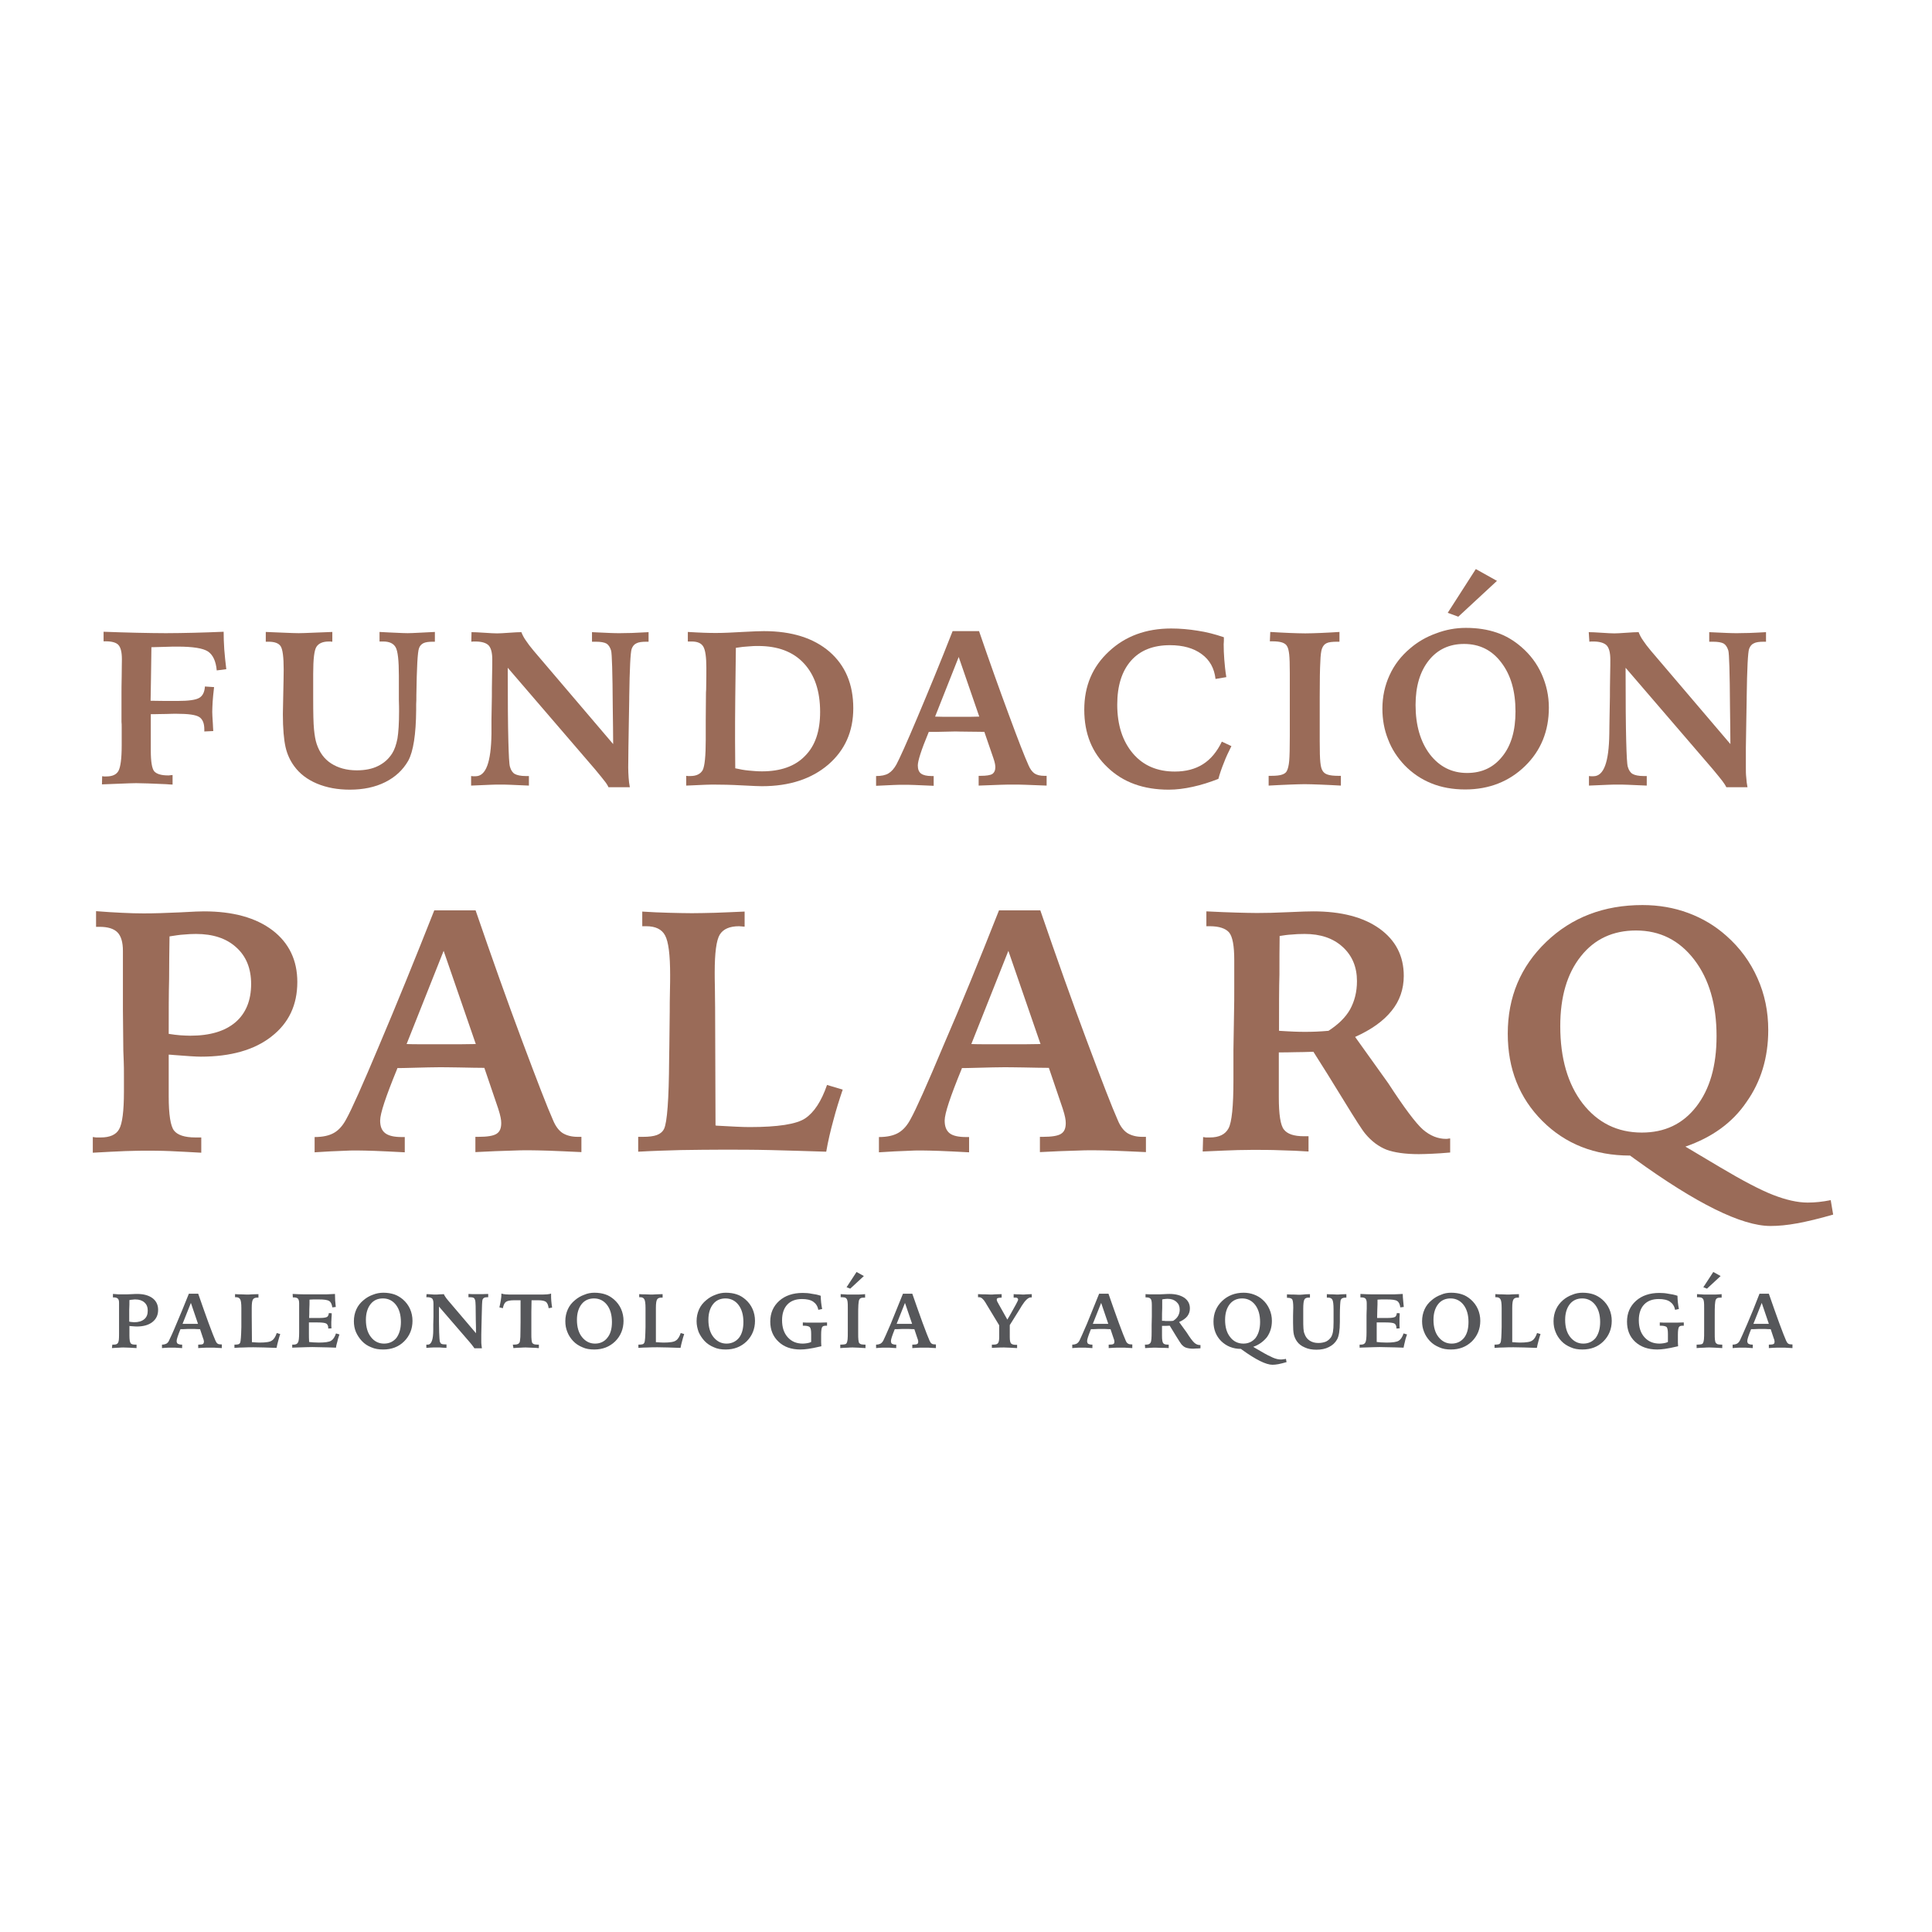 <svg enable-background="new 0 0 150 150" viewBox="0 0 150 150" xmlns="http://www.w3.org/2000/svg"><g transform="matrix(.158 0 0 -.158 -35.471 104.87)"><path d="m274.7 282.3c.2 0 .5 0 .8-.1h1.3c2.9 0 4.9.9 5.9 2.7s1.6 5.9 1.6 12.4v5.4 3.8c0 .9 0 1.7-.1 2.5v13.6c0 2 0 4.9.1 8.7 0 3.8.1 6.7.1 8.5 0 3.5-.6 5.8-1.7 7s-3.2 1.8-6.3 1.8h-1v4.7c5.8-.2 11.3-.4 16.4-.5s9.8-.2 14.2-.2 9 .1 13.7.2 9.6.3 14.7.5c0-2.8.1-5.6.3-8.6s.6-6.3 1-9.8l-4.7-.6c-.4 4.6-1.9 7.7-4.3 9.3s-7.4 2.4-15 2.4c-1.5 0-3.4 0-5.5-.1-2.2-.1-4.6-.1-7.3-.2-.1-5.4-.1-10.3-.2-14.7s-.1-8.3-.2-11.6c1.9 0 4.3-.1 7.3-.1h6c5.4 0 8.9.5 10.6 1.5s2.6 2.8 2.8 5.6l4.5-.3c-.3-2.8-.6-5.1-.7-7.1-.1-1.9-.2-3.7-.2-5.1 0-.9.1-2.8.3-5.8.1-1.5.1-2.7.2-3.6l-4.4-.2v1c0 3-.8 5-2.5 6.1s-5.4 1.6-11.2 1.6c-.9 0-2.5 0-4.9-.1-2.4 0-4.3-.1-5.8-.1h-1.9v-18c0-5.4.6-8.8 1.7-10.1 1.2-1.3 3.4-2 6.9-2 .2 0 .5 0 1 .1.4 0 .8.1 1.1.1v-4.7c-.8 0-1.8.1-3.2.2-7 .3-11.8.5-14.7.5-1.3 0-4.3-.1-9.1-.3-3.2-.1-5.8-.2-7.7-.3z" fill="#9a6b58"/><path d="m387.8 353.2v-4.8c-.2 0-.5 0-.9.1-.4 0-.7 0-.8 0-3 0-5-.9-6.1-2.6s-1.6-6.1-1.6-13.3v-12.1c0-7.1.1-12.2.4-15.2s.7-5.3 1.3-7.1c1.4-4.2 3.7-7.4 7.1-9.6s7.6-3.4 12.6-3.4c4.1 0 7.6.7 10.4 2.1 2.9 1.4 5.2 3.4 7 6.2 1.2 1.9 2 4.3 2.6 7.3.5 3 .8 7.5.8 13.5 0 1.1 0 3-.1 5.6v6.2 5.6c0 7.4-.5 12.1-1.6 14s-3.1 2.8-6.1 2.8c-.4 0-.8 0-1.1 0-.2 0-.5 0-.7 0v4.7c3.3-.2 6-.3 8.2-.4s4-.2 5.6-.2c1.5 0 3.2.1 5.3.2s4.8.2 8.1.4v-4.8h-.9c-2.1 0-3.7-.2-4.7-.7s-1.8-1.3-2.2-2.5c-.7-1.8-1.1-9.4-1.3-23 0-1.9 0-3.4-.1-4.5v-2.9c-.1-12-1.4-20.3-3.9-24.9-2.6-4.5-6.3-8-11.3-10.5s-10.8-3.7-17.4-3.7c-6.1 0-11.4 1-16.2 3-4.7 2-8.4 4.8-11.1 8.5-2 2.7-3.5 5.9-4.3 9.5s-1.3 9-1.3 16.1c0 1.9.1 5.3.2 10.2s.2 8.8.2 11.7c0 6.2-.5 10-1.5 11.5s-3 2.2-6 2.2h-1.3v4.8c4-.2 7.3-.3 9.7-.4 2.5-.1 4.7-.2 6.5-.2 1.7 0 3.7.1 6.3.2 2.5.1 5.9.2 10.2.4" fill="#9a6b58"/><path d="m456.2 353.1c1.3 0 3.5-.1 6.4-.3s4.9-.3 6.2-.3c1.1 0 3 .1 5.8.3s4.8.3 6.1.3c.5-1.3 1.2-2.7 2.2-4.1 1-1.5 2.2-3.1 3.8-5l39.1-45.9c0 4.6-.1 10.7-.2 18.4-.1 16.8-.4 26-.8 27.5-.5 1.7-1.3 2.9-2.3 3.5-1.1.6-2.8.9-5.3.9h-1.8v4.7c3.9-.2 6.8-.3 8.8-.4s3.7-.1 5-.1c1.6 0 3.5.1 5.7.1 2.2.1 4.9.2 8.3.4v-4.7h-1c-2.3 0-3.9-.2-5-.8-1.1-.5-1.8-1.4-2.3-2.7-.6-1.7-1-9.6-1.2-23.8v-.9l-.2-11.5c-.1-4.4-.1-8.5-.2-12.4 0-3.9-.1-7.1-.1-9.7 0-1.7.1-3.4.2-5s.3-3.2.6-4.7h-10.5c-.4.9-1 1.9-1.9 3-.8 1.1-2.4 3-4.7 5.8l-42.9 49.9c0-16.7.1-28.6.3-35.9s.4-11.5.8-12.8c.5-1.7 1.3-2.9 2.4-3.5s2.9-1 5.3-1h1.6v-4.7c-4.1.2-7.1.3-9.2.4s-3.8.1-5.1.1c-1.1 0-2.7 0-4.7-.1s-5.1-.2-9.4-.4v4.7c.3 0 .6-.1.9-.1h1.3c5.1 0 7.6 6.9 7.8 20.8v7.1l.2 11.3c0 2.3 0 5.6.1 9.9s.1 7 .1 8.2c0 3.4-.6 5.7-1.8 7-1.2 1.2-3.3 1.9-6.5 1.9-.2 0-.6 0-1 0s-.8-.1-1-.1z" fill="#9a6b58"/><path d="m585.8 286.2c2.2-.5 4.4-.9 6.5-1.1 2.2-.2 4.3-.4 6.6-.4 9.2 0 16.3 2.5 21.2 7.6 5 5 7.4 12.2 7.4 21.6 0 10.3-2.7 18.2-8 23.9s-12.8 8.5-22.4 8.5c-1.4 0-2.9 0-4.7-.2-1.8-.1-3.9-.3-6.3-.7-.1-8.6-.2-16.8-.3-24.5s-.1-14.7-.1-21zm-24.1-8.5v4.8c.3 0 .5-.1.8-.1h1.3c2.9 0 4.9 1 6 2.9 1 2 1.5 7 1.5 15v9.4l.1 12.6c0 .6 0 1.5.1 2.6.1 5.2.1 8.8.1 10.7 0 5.3-.5 8.7-1.5 10.4s-2.9 2.5-5.7 2.5c-.5 0-.9 0-1.2 0s-.5 0-.7 0v4.7c3.1-.2 5.7-.3 8-.4s4.3-.1 6.2-.1c3.3 0 7.5.2 12.7.5s8.7.4 10.5.4c13.7 0 24.4-3.4 32.2-10.1 7.8-6.8 11.7-16 11.7-27.8 0-11.4-4.1-20.6-12.3-27.7-8.2-7-19-10.6-32.6-10.6-1.1 0-4.3.1-9.7.4s-10.2.4-14.6.4c-1 0-4.5-.1-10.4-.4z" fill="#9a6b58"/><path d="m695.6 340.9-11.6-29.3c1.3 0 2.8-.1 4.3-.1h6 6.8c1.6 0 3.2.1 4.6.1zm-3 12.7h13c5.1-14.9 10-28.6 14.6-41 4.6-12.5 7.8-20.7 9.7-24.9.8-1.9 1.8-3.2 2.9-4 1.2-.8 2.8-1.2 4.8-1.2h1.2v-4.8c-4.5.2-8 .3-10.4.4s-4.4.1-6.1.1c-1.6 0-3.6 0-6.1-.1s-6.1-.2-10.8-.4v4.8h1c2.8 0 4.7.3 5.7.9 1 .7 1.5 1.8 1.5 3.4 0 .5-.1 1.1-.2 1.7-.1.7-.4 1.6-.8 2.8l-4.4 12.8c-2 0-4.7.1-8 .1s-5.4.1-6.2.1c-1.5 0-4.6-.1-9.2-.2-1.7 0-3 0-3.9 0l-.2-.5c-3.5-8.4-5.2-13.8-5.2-16 0-1.8.5-3.2 1.6-4s2.8-1.2 5.2-1.2h1v-4.8c-4 .2-7.2.3-9.4.4s-4.1.1-5.5.1c-1.2 0-2.8 0-4.8-.1s-4.8-.2-8.6-.4v4.8c2.6 0 4.6.4 6.1 1.3s2.8 2.4 3.9 4.4c1.5 2.8 5 10.5 10.3 23.1 5.4 12.8 11.2 26.8 17.3 42.4" fill="#9a6b58"/><path d="m825.9 350.6c0-.4 0-.9 0-1.7s-.1-1.3-.1-1.7c0-2.4.1-4.9.3-7.5s.5-5.6 1-8.7l-5.3-.9c-.6 5.2-2.8 9.3-6.8 12.2-3.9 2.9-9.1 4.4-15.6 4.4-8.2 0-14.6-2.5-19.1-7.6s-6.8-12.3-6.8-21.6c0-10 2.6-18 7.7-24s12-8.9 20.6-8.9c5.4 0 10 1.2 13.8 3.6s6.9 6.1 9.3 11.1l4.7-2.2c-1.4-2.8-2.7-5.5-3.7-8.2-1.1-2.7-2-5.3-2.7-7.9-4.3-1.7-8.5-3-12.6-3.9s-8-1.4-11.8-1.4c-12.4 0-22.4 3.6-30 10.9-7.7 7.2-11.5 16.7-11.5 28.4 0 11.6 4 21.1 12.1 28.6 8 7.5 18.2 11.3 30.6 11.3 4.4 0 8.8-.4 13.1-1.1 4.1-.6 8.4-1.7 12.8-3.2" fill="#9a6b58"/><path d="m848.7 353.2c3.5-.2 6.7-.4 9.5-.5 2.9-.1 5.5-.2 7.7-.2s4.8.1 7.5.2c2.8.1 5.9.3 9.3.5v-4.8h-1.1c-2.4 0-4.2-.2-5.2-.7-1.1-.5-1.8-1.4-2.3-2.7-.4-1.1-.7-3.2-.8-6.5-.2-3.2-.3-9-.3-17.3v-21.7c0-5 .1-8.4.3-10.3s.5-3.3 1.1-4.2c.5-.9 1.3-1.5 2.5-1.9s2.9-.6 5.2-.6h1.3v-4.8c-3.9.2-7.3.4-10.3.5-2.9.1-5.5.2-7.5.2-1.9 0-4.3-.1-7.3-.2s-6.4-.3-10.4-.5v4.8h1.3c2.4 0 4.2.2 5.3.6 1.2.4 2 1 2.4 1.9.5 1 .9 2.6 1.1 4.8s.3 6.3.3 12.2v31c0 4.4-.1 7.4-.3 9.2-.2 1.7-.5 3.1-1 3.9-.4.9-1.3 1.5-2.4 1.9-1.2.4-2.8.6-5 .6h-1.1z" fill="#9a6b58"/><path d="m949.7 384.1 10.4-5.8-19-17.6-5.2 1.9zm19.5-70c0 10-2.3 18-7 24.1-4.6 6.1-10.7 9.1-18.3 9.1-7.2 0-13-2.7-17.3-8.1s-6.5-12.7-6.5-21.9c0-10 2.4-18.1 7-24.2 4.7-6.1 10.8-9.2 18.3-9.2 7.3 0 13 2.7 17.3 8.1 4.4 5.4 6.5 12.8 6.5 22.1m-24.4 41.1c5.7 0 10.7-.8 15.1-2.3 4.5-1.5 8.5-3.9 12.2-7.1 4.3-3.7 7.7-8.2 10-13.4s3.5-10.6 3.5-16.4c0-11.5-3.9-21.1-11.7-28.7s-17.7-11.5-29.4-11.5c-6.1 0-11.7 1-16.6 3-5 2-9.4 5-13.2 8.9-3.5 3.7-6.3 7.9-8.1 12.7-1.9 4.7-2.8 9.8-2.8 15.1 0 5.9 1.2 11.4 3.5 16.4 2.3 5.1 5.7 9.5 10.1 13.2 3.7 3.2 8 5.7 12.8 7.4 4.7 1.8 9.6 2.7 14.6 2.7" fill="#9a6b58"/><path d="m1005.2 353.1c1.3 0 3.5-.1 6.4-.3s4.9-.3 6.2-.3c1.1 0 3 .1 5.8.3 2.7.2 4.8.3 6.1.3.5-1.3 1.2-2.7 2.2-4.1 1-1.5 2.2-3.1 3.8-5l39.1-45.9c0 4.6-.1 10.7-.2 18.4-.1 16.8-.4 26-.8 27.5-.5 1.7-1.3 2.9-2.3 3.5-1.1.6-2.8.9-5.3.9h-1.8v4.7c3.9-.2 6.8-.3 8.9-.4 2-.1 3.7-.1 5-.1 1.6 0 3.4.1 5.7.1 2.2.1 5 .2 8.3.4v-4.7h-1c-2.3 0-3.9-.2-5-.8-1.1-.5-1.8-1.4-2.3-2.7-.6-1.7-1-9.6-1.2-23.8v-.9l-.2-11.5c-.1-4.4-.1-8.5-.2-12.4 0-3.9 0-7.1 0-9.7 0-1.7 0-3.4.2-5 .1-1.6.3-3.2.6-4.7h-10.4c-.4.9-1.1 1.9-1.9 3s-2.4 3-4.7 5.8l-42.9 49.9c0-16.7.1-28.6.3-35.9s.4-11.5.8-12.8c.5-1.7 1.3-2.9 2.4-3.5s2.9-1 5.3-1h1.6v-4.7c-4.1.2-7.1.3-9.2.4s-3.8.1-5.1.1c-1.1 0-2.7 0-4.7-.1s-5.1-.2-9.4-.4v4.7c.3 0 .6-.1.9-.1h1.3c5.1 0 7.6 6.9 7.8 20.8 0 3.1.1 5.4.1 7.1l.2 11.3c0 2.3 0 5.6.1 9.9s.1 7 .1 8.2c0 3.4-.6 5.7-1.8 7-1.2 1.2-3.4 1.9-6.5 1.9-.2 0-.5 0-1 0s-.8-.1-1-.1z" fill="#9a6b58"/><g fill="#56575a"><path d="m288 14.3c.5-.1.9-.2 1.3-.2s.7-.1 1.1-.1c2.2 0 3.8.5 5 1.5s1.7 2.4 1.7 4.2c0 1.7-.5 3-1.6 4s-2.6 1.5-4.4 1.5c-.4 0-.9 0-1.4-.1-.4 0-1-.1-1.6-.2 0-1.5 0-3.1-.1-4.7 0-1.4 0-3.4 0-5.9m-8.3-11.3h.3.5c1 0 1.7.3 2 .9.4.6.5 2 .5 4.2v1.6 1.7 1.2 4.5 6.5c0 1-.2 1.6-.6 2s-1.1.6-2 .6h-.4v1.7c1-.1 2-.1 2.8-.2h2.4c1.2 0 2.5 0 4 .1s2.4.1 2.7.1c3.2 0 5.7-.7 7.6-2.1 1.8-1.4 2.7-3.3 2.7-5.7 0-2.5-.9-4.5-2.8-6s-4.5-2.2-7.8-2.2c-.6 0-1.5.1-2.9.2-.3 0-.5 0-.6.1v-4.7c0-2 .2-3.3.6-3.8.3-.5 1.1-.7 2.3-.7h.6v-1.7c-1.2.1-2.4.1-3.5.2-1.1 0-2.1.1-3 .1-.4 0-1.1 0-2-.1-.9 0-2.1-.1-3.6-.2z"/><path d="m318.3 23.5-4.1-10.3h1.5 4.5 1.6zm-1 4.5h4.6c1.8-5.2 3.5-10 5.1-14.4s2.8-7.3 3.4-8.7c.3-.7.6-1.1 1-1.4s1-.4 1.7-.4h.4v-1.8c-1.6.1-2.8.1-3.6.2-.8 0-1.6 0-2.1 0s-1.2 0-2.1 0-2.1-.1-3.8-.2v1.7h.3c1 0 1.7.1 2 .3s.5.6.5 1.2c0 .2 0 .4-.1.6 0 .2-.1.6-.3 1l-1.5 4.5c-.7 0-1.6 0-2.8.1h-2.2c-.5 0-1.6 0-3.2-.1-.6 0-1 0-1.4 0l-.1-.2c-1.2-3-1.8-4.8-1.8-5.6 0-.7.2-1.1.6-1.4.4-.2 1-.4 1.8-.4h.3v-1.7c-1.4.1-2.5.1-3.3.2-.8 0-1.4 0-1.9 0-.4 0-1 0-1.7 0s-1.7-.1-3-.2v1.7c.9 0 1.6.2 2.2.5.5.3 1 .8 1.3 1.6.5 1 1.8 3.7 3.6 8.1 1.9 4.4 3.9 9.3 6.1 14.8"/><path d="m340.2 27.8c1.1-.1 2.1-.1 3-.1s1.8-.1 2.5-.1c.8 0 1.6 0 2.5.1.9 0 2 .1 3.3.1v-1.7c-.1 0-.2 0-.3 0s-.2 0-.3 0c-1 0-1.7-.3-2.1-.9s-.6-2-.6-4.2c0-.3 0-.9 0-1.7v-2.1l.1-13h.1c1.6-.1 2.8-.2 3.6-.2 3.1 0 5.2.3 6.1 1 1 .6 1.8 1.9 2.4 3.7l1.7-.5c-.4-1.1-.7-2.3-1-3.4s-.6-2.3-.8-3.4c-2.2.1-4.3.1-6.1.2-1.9 0-3.6.1-5.2.1-1.5 0-3.1 0-4.7-.1-1.6 0-3.2-.1-4.7-.2v1.6h.5c.7 0 1.2.1 1.5.2.4.1.6.4.8.7.3.7.5 3.3.6 7.7v1.3 4 2.2 1.9c0 2.2-.2 3.7-.6 4.3-.4.7-1.1 1-2.1 1h-.4v1.5z"/><path d="m368.3 27.9c2.1-.1 4.1-.2 5.9-.2h4.7 5.8c1.6.1 3.1.1 4.4.2 0-1.1.1-2.1.1-3.2.1-1.1.2-2.1.3-3.2l-1.7-.2c-.2 1.5-.7 2.6-1.5 3.1-.9.6-2.6.8-5.1.8-.5 0-1.1 0-1.8 0-.8 0-1.7 0-2.8-.1 0-1.6 0-3.2-.1-4.7 0-1.5 0-2.9-.1-4.3h.5 2.7 2.2c1.7 0 2.8.2 3.4.5.5.3.8 1 .9 1.9l1.4-.1c0-.6 0-1.4-.1-2.3 0-.9-.1-1.6-.1-1.9s0-.8 0-1.3 0-1.1.1-1.9l-1.6-.1v.2c0 1-.3 1.8-.9 2.2s-2.1.6-4.4.6h-4.2v-2.1c0-1.1 0-2.2 0-3.4s0-2.5.1-4.1c.6-.1 1.3-.1 2.1-.2.8 0 1.7-.1 2.7-.1 3 0 5 .3 6 .9s1.8 1.8 2.4 3.6l1.7-.5c-.4-1.2-.8-2.3-1-3.4-.3-1.1-.6-2.1-.7-3.1-2.9.1-5.3.2-7 .2s-3.3.1-4.6.1c-1.5 0-4-.1-7.3-.2-1.1 0-2-.1-2.6-.1v1.5h.3.4c1 0 1.7.3 2.1 1 .4.6.6 2.3.6 5v3.6 4.1.8 3.1 1.7 1c0 1.1-.2 1.8-.6 2.3-.4.4-1.1.6-2.1.6h-.4z"/><path d="m421.5 14.1c0 3.5-.8 6.3-2.4 8.4s-3.8 3.2-6.4 3.2-4.6-.9-6.1-2.8-2.3-4.5-2.3-7.7c0-3.5.8-6.4 2.5-8.5 1.6-2.1 3.8-3.2 6.4-3.2s4.6 1 6.1 2.8c1.4 1.9 2.2 4.5 2.2 7.8m-8.6 14.4c2 0 3.7-.3 5.3-.8 1.5-.5 3-1.4 4.3-2.5 1.5-1.3 2.7-2.9 3.5-4.7s1.2-3.8 1.2-5.8c0-4-1.4-7.4-4.1-10.1s-6.2-4-10.3-4c-2.2 0-4.1.3-5.9 1.1-1.8.7-3.3 1.7-4.6 3.1-1.2 1.3-2.2 2.8-2.9 4.4-.7 1.7-1 3.4-1 5.3 0 2.1.4 4 1.2 5.8s2 3.3 3.6 4.6c1.3 1.1 2.8 2 4.5 2.6 1.7.7 3.5 1 5.2 1"/><path d="m434.1 27.8c.5 0 1.2 0 2.2-.1s1.7-.1 2.2-.1c.4 0 1.1 0 2 .1 1 0 1.7.1 2.1.1.2-.4.4-.9.8-1.4.3-.5.8-1.1 1.3-1.7l13.7-16.1c0 1.6 0 3.8-.1 6.5 0 5.9-.1 9.1-.3 9.7s-.4 1-.8 1.2-1 .3-1.9.3h-.6v1.6c1.4-.1 2.4-.1 3.1-.1h1.7 2c.8 0 1.7.1 2.9.1v-1.6h-.3c-.8 0-1.4-.1-1.7-.3-.4-.2-.6-.5-.8-.9-.2-.6-.3-3.4-.4-8.4v-.3l-.1-4c0-1.6-.1-3-.1-4.4 0-1.3 0-2.5 0-3.4 0-.6 0-1.2.1-1.8s.1-1.1.2-1.6h-3.7c-.2.3-.4.7-.7 1-.3.4-.8 1.1-1.6 2l-15.1 17.5c0-5.9 0-10 .1-12.6.1-2.5.2-4.1.3-4.5.2-.6.4-1 .8-1.2s1-.3 1.9-.3h.6v-1.7c-1.4.1-2.5.1-3.2.2-.7 0-1.3 0-1.8 0-.4 0-.9 0-1.6 0s-1.8-.1-3.3-.2v1.6h.3.4c1.8 0 2.7 2.4 2.7 7.3v2.5l.1 3.9v3.5 2.9c0 1.2-.2 2-.6 2.5-.4.4-1.2.7-2.3.7-.1 0-.2 0-.3 0-.2 0-.3 0-.3 0z"/><path d="m476.5 3h.7c.8 0 1.4.1 1.8.3s.7.5.9 1c.1.3.2 1.2.3 2.5 0 1.4.1 3.8.1 7.4v10.6h-3.2c-2 0-3.3-.3-4-.8s-1.2-1.6-1.5-3.1l-1.7.4c.3 1.2.5 2.4.7 3.5s.3 2.2.3 3.3c.5-.2 1.1-.3 2-.4s2.3-.1 4.4-.1h11.2c2.3 0 3.9 0 4.8.1s1.6.2 2 .4v-.6c0-1 0-2 .1-3s.2-2.1.4-3.3l-1.7-.3c-.2 1.5-.6 2.5-1.3 3.1-.7.5-1.9.8-3.8.8h-3.3c0-2-.1-3.9-.1-5.8s0-4.2 0-6.7v-3.5c0-1.6 0-2.8.1-3.4.1-.7.2-1.2.3-1.5.2-.3.5-.5.9-.7.4-.1.9-.2 1.7-.2h.7v-1.7c-.3 0-.8 0-1.4.1-2.4.1-4.1.2-5 .2-.6 0-1.5 0-2.5-.1-1 0-2.2-.1-3.6-.2z"/><path d="m525.2 14.1c0 3.5-.8 6.3-2.4 8.4s-3.8 3.2-6.4 3.2c-2.5 0-4.6-.9-6.1-2.8s-2.3-4.5-2.3-7.7c0-3.5.8-6.4 2.5-8.5s3.8-3.2 6.4-3.2c2.5 0 4.6 1 6 2.8 1.6 1.9 2.3 4.5 2.3 7.8m-8.6 14.4c2 0 3.8-.3 5.3-.8 1.6-.5 3-1.4 4.3-2.5 1.5-1.3 2.7-2.9 3.5-4.7s1.2-3.8 1.2-5.8c0-4-1.4-7.4-4.1-10.1-2.8-2.7-6.2-4-10.3-4-2.2 0-4.1.3-5.8 1.1-1.7.7-3.3 1.7-4.6 3.1-1.2 1.3-2.2 2.8-2.8 4.4-.7 1.7-1 3.4-1 5.3 0 2.1.4 4 1.2 5.8s2 3.3 3.6 4.6c1.3 1.1 2.8 2 4.5 2.6 1.6.7 3.3 1 5 1"/><path d="m538.7 27.8c1-.1 2.1-.1 3-.1 1 0 1.8-.1 2.5-.1.8 0 1.6 0 2.6.1.9 0 2 .1 3.3.1v-1.7c-.1 0-.2 0-.3 0s-.2 0-.3 0c-1 0-1.8-.3-2.1-.9-.4-.6-.6-2-.6-4.2 0-.3 0-.9 0-1.7s0-1.5 0-2.1v-13h.1c1.6-.1 2.8-.2 3.6-.2 3.1 0 5.2.3 6.1 1 1 .6 1.8 1.9 2.4 3.7l1.7-.5c-.4-1.1-.7-2.3-1-3.4s-.6-2.3-.8-3.4c-2.2.1-4.3.1-6.1.2-1.9 0-3.6.1-5.2.1s-3.1 0-4.7-.1c-1.6 0-3.2-.1-4.7-.2v1.6h.5c.7 0 1.2.1 1.6.2s.6.4.8.7c.4.7.5 3.3.6 7.7v1.3 4 2.2 1.9c0 2.2-.2 3.7-.6 4.3-.4.7-1 1-2.1 1h-.4v1.5z"/><path d="m589.8 14.1c0 3.5-.8 6.3-2.4 8.4s-3.8 3.2-6.4 3.2c-2.5 0-4.6-.9-6.1-2.8s-2.3-4.5-2.3-7.7c0-3.5.8-6.4 2.5-8.5s3.8-3.2 6.4-3.2c2.5 0 4.6 1 6.1 2.8 1.5 1.9 2.2 4.5 2.2 7.8m-8.6 14.4c2 0 3.8-.3 5.3-.8 1.6-.5 3-1.4 4.3-2.5 1.5-1.3 2.7-2.9 3.5-4.7s1.2-3.8 1.2-5.8c0-4-1.4-7.4-4.1-10.1-2.8-2.7-6.2-4-10.3-4-2.2 0-4.1.3-5.8 1.1-1.7.7-3.3 1.7-4.6 3.1-1.2 1.3-2.2 2.8-2.9 4.4-.6 1.7-1 3.4-1 5.3 0 2.1.4 4 1.2 5.8s2 3.3 3.6 4.6c1.3 1.1 2.8 2 4.5 2.6 1.7.7 3.4 1 5.1 1"/><path d="m627.8 27c0-1.1.1-2.2.2-3.3s.3-2.1.5-3.2l-1.9-.4c-.3 1.8-1.2 3.1-2.5 4s-3.2 1.3-5.5 1.3c-3.1 0-5.5-.9-7.2-2.7s-2.6-4.4-2.6-7.7c0-3.5.9-6.3 2.8-8.4s4.3-3.1 7.4-3.1c.7 0 1.4.1 2.1.2s1.4.3 2 .6v2.2 1.7c0 1.8-.2 2.9-.7 3.4-.4.4-1.4.7-2.9.7h-.5v1.6c1.3-.1 2.4-.1 3.3-.1h2.5 2.6c.9 0 2.1.1 3.5.1v-1.6h-.5c-1 0-1.6-.2-1.9-.7s-.5-1.7-.5-3.7v-1.8c0-.7 0-1.3 0-2 0-.6.1-1.2.1-1.9-2.9-.7-5.1-1.1-6.5-1.3s-2.7-.3-3.8-.3c-4.5 0-8.1 1.3-10.7 3.8-2.7 2.5-4.1 5.8-4.1 9.9 0 4.2 1.5 7.6 4.4 10.2s6.8 3.9 11.5 3.9c1.5 0 3-.1 4.4-.4 1.6-.2 3.1-.5 4.5-1"/><path d="m645.4 38.7 3.6-2-6.7-6.2-1.8.7zm-7.7-10.9c1.2-.1 2.3-.1 3.3-.2h2.7 2.6c1 0 2.1.1 3.3.2v-1.7h-.4c-.8 0-1.5-.1-1.8-.3-.4-.2-.6-.5-.8-1-.1-.4-.2-1.1-.3-2.2s-.1-3.2-.1-6.1v-7.5c0-1.7 0-2.9.1-3.6s.2-1.2.3-1.5c.2-.3.5-.5.9-.7.4-.1 1-.2 1.8-.2h.5v-1.7c-1.4.1-2.6.1-3.6.2-1 0-1.9.1-2.6.1s-1.5 0-2.5-.1c-1.1 0-2.3-.1-3.7-.2v1.7h.5c.8 0 1.5.1 1.9.2s.7.4.8.7c.2.4.3.9.4 1.7s.1 2.2.1 4.3v10.9c0 1.5 0 2.6-.1 3.2s-.2 1.1-.4 1.4-.4.5-.8.7c-.4.1-1 .2-1.8.2h-.4v1.5z"/><path d="m669.2 23.5-4.1-10.3h1.5 4.5 1.6zm-1 4.5h4.6c1.8-5.2 3.5-10 5.1-14.4s2.8-7.3 3.4-8.7c.3-.7.6-1.1 1-1.4s1-.4 1.7-.4h.4v-1.8c-1.6.1-2.8.1-3.6.2-.9 0-1.6 0-2.1 0-.6 0-1.2 0-2.1 0s-2.1-.1-3.8-.2v1.7h.4c1 0 1.6.1 2 .3s.5.6.5 1.2c0 .2 0 .4-.1.6 0 .2-.1.6-.3 1l-1.5 4.5c-.7 0-1.6 0-2.8.1h-2.2c-.5 0-1.6 0-3.2-.1-.6 0-1.1 0-1.4 0l-.1-.2c-1.2-3-1.8-4.8-1.8-5.6 0-.7.2-1.1.5-1.4.4-.2 1-.4 1.8-.4h.3v-1.7c-1.4.1-2.5.1-3.3.2-.8 0-1.4 0-1.9 0-.4 0-1 0-1.7 0s-1.7-.1-3-.2v1.7c.9 0 1.6.2 2.2.5.5.3 1 .8 1.4 1.6.5 1 1.7 3.7 3.6 8.1 1.8 4.4 3.8 9.3 6 14.8"/><path d="m705.3 27.8c1.4-.1 2.5-.1 3.5-.1.9 0 1.8-.1 2.5-.1.6 0 1.2 0 2 .1.8 0 2 .1 3.4.1v-1.7c-.8 0-1.4-.1-1.8-.2s-.6-.4-.6-.7c0-.5.2-1.1.8-2 .1-.3.2-.5.3-.6l4.1-7.3 1.3 2.2c2.6 4.6 4 7.1 4 7.6 0 .4-.2.6-.4.8-.3.2-.7.2-1.4.2h-.4v1.7c1.1-.1 2-.1 2.7-.1s1.3-.1 1.7-.1c.5 0 1.1 0 1.8.1.7 0 1.6.1 2.7.1v-1.6h-.2c-.1 0-.1 0-.3 0-1.2 0-2.7-1.4-4.4-4.1-.4-.6-.7-1.1-.9-1.5l-5-8v-5.9c0-1.6.2-2.6.6-3.1.4-.4 1.1-.7 2.2-.7h.4.4v-1.6c-1.4.1-2.6.1-3.7.2-1.1 0-2 .1-2.7.1s-2 0-4-.1c-.9 0-1.5-.1-2-.1v1.6h.4.4c1.1 0 1.8.2 2.2.7s.6 1.5.6 2.9v5.9l-6.3 10.4c-.1.2-.2.4-.4.7-1.1 1.8-2.1 2.7-3.2 2.7h-.3c-.1 0-.1 0-.2 0v1.5z"/><path d="m765.6 23.5-4.1-10.3h1.5 4.5 1.6zm-1 4.5h4.6c1.8-5.2 3.5-10 5.1-14.4s2.8-7.3 3.4-8.7c.3-.7.6-1.1 1.1-1.4.4-.3 1-.4 1.7-.4h.4v-1.8c-1.6.1-2.8.1-3.6.2-.8 0-1.6 0-2.1 0-.6 0-1.3 0-2.1 0-.9 0-2.1-.1-3.8-.2v1.7h.3c1 0 1.7.1 2 .3.4.2.5.6.5 1.2 0 .2 0 .4-.1.6 0 .2-.1.6-.3 1l-1.5 4.5c-.7 0-1.6 0-2.8.1h-2.2c-.5 0-1.6 0-3.2-.1-.6 0-1.1 0-1.4 0l-.1-.2c-1.2-3-1.8-4.8-1.8-5.6 0-.7.2-1.1.5-1.4.4-.2 1-.4 1.8-.4h.3v-1.7c-1.4.1-2.5.1-3.3.2-.8 0-1.4 0-1.9 0-.4 0-1 0-1.7 0s-1.7-.1-3-.2v1.7c.9 0 1.6.2 2.2.5.5.3 1 .8 1.4 1.6.5 1 1.7 3.7 3.6 8.1 1.8 4.4 3.8 9.3 6 14.8"/><path d="m795.5 14.7c.7 0 1.2 0 1.7-.1h1.2 1.2c.4 0 .9 0 1.4.1 1.1.7 1.9 1.5 2.4 2.4s.8 1.9.8 3.1c0 1.6-.5 2.8-1.6 3.8s-2.5 1.5-4.2 1.5c-.5 0-1 0-1.5-.1-.4 0-.9-.1-1.3-.2 0-1.3 0-2.8 0-4.2-.1-1.6-.1-3.6-.1-6.3m-8.4-11.7h.3.4c1 0 1.7.3 2.1 1s.5 2.5.5 5.3v3.3l.1 4.2v2.6 3.1c0 1.6-.2 2.6-.6 3-.4.5-1.1.7-2.1.7h-.4v1.6c1.3-.1 2.4-.1 3.3-.1h2.3c.9 0 2.1 0 3.5.1s2.3.1 2.7.1c3.1 0 5.5-.7 7.3-1.9 1.8-1.3 2.7-3 2.7-5.2 0-1.5-.4-2.7-1.3-3.9-.9-1.1-2.2-2-4-2.8l3.7-5.1c1.7-2.7 3-4.4 3.8-5.1s1.7-1.1 2.6-1.1h.2.2v-1.6c-.8-.1-1.4-.1-2-.1-.5 0-1.1-.1-1.5-.1-1.5 0-2.7.2-3.6.5s-1.6.9-2.3 1.7c-.3.4-1.1 1.6-2.4 3.7s-2.4 3.9-3.3 5.4c-.8 0-1.5-.1-2.1-.1s-1.2 0-1.7 0v-4.9c0-1.9.2-3.1.6-3.6s1.1-.7 2.2-.7h.5v-1.7c-1 .1-2 .1-3.1.1-1 0-2.1.1-3.1.1-.4 0-.9 0-1.5 0-.7 0-2-.1-3.9-.2z"/><path d="m843.7 14.1c0 3.5-.8 6.3-2.4 8.4s-3.8 3.2-6.4 3.2c-2.5 0-4.6-.9-6.1-2.8s-2.3-4.5-2.3-7.7c0-3.6.8-6.4 2.5-8.5 1.6-2.1 3.8-3.2 6.5-3.2 2.5 0 4.5 1 6 2.8 1.4 1.9 2.2 4.5 2.2 7.8m-3.4-12.2 3.8-2.2c2.5-1.5 4.5-2.5 5.9-3.1s2.7-.9 3.8-.9c.4 0 .8 0 1.3.1.4 0 .8.1 1.3.2l.3-1.6c-1.5-.4-2.9-.8-4-1s-2.1-.3-2.9-.3c-3.2 0-8.2 2.5-15 7.4l-.5.4c-3.9 0-7.1 1.3-9.7 3.8-2.5 2.5-3.8 5.7-3.8 9.6 0 4 1.4 7.4 4.2 10.1s6.4 4.1 10.6 4.1c1.8 0 3.5-.3 5.1-.9s3-1.4 4.2-2.5c1.5-1.3 2.6-2.9 3.4-4.7s1.2-3.7 1.2-5.7c0-3.1-.8-5.7-2.4-8-1.7-2.1-3.9-3.8-6.8-4.8"/><path d="m868.2 27.8v-1.7c-.1 0-.2 0-.3 0-.2 0-.2 0-.3 0-1.1 0-1.8-.3-2.1-.9-.4-.6-.6-2.2-.6-4.7v-4.3c0-2.5 0-4.3.1-5.3s.2-1.9.5-2.5c.5-1.5 1.3-2.6 2.5-3.4s2.6-1.2 4.4-1.2c1.4 0 2.7.3 3.7.7 1 .5 1.8 1.2 2.5 2.2.4.7.7 1.5.9 2.6s.3 2.6.3 4.7v2 2.2 2c0 2.6-.2 4.2-.6 4.9s-1.1 1-2.1 1h-.4c-.1 0-.2 0-.2 0v1.7c1.2-.1 2.1-.1 2.9-.1s1.4-.1 2-.1c.5 0 1.1 0 1.9.1.7 0 1.7.1 2.8.1v-1.7h-.3c-.7 0-1.3-.1-1.7-.3s-.6-.5-.8-.9c-.2-.6-.4-3.3-.4-8.1 0-.7 0-1.2 0-1.6v-1c0-4.2-.5-7.2-1.4-8.7-.9-1.6-2.2-2.8-4-3.7-1.7-.9-3.8-1.3-6.1-1.3-2.1 0-4 .3-5.7 1.1-1.7.7-3 1.7-3.9 3-.7 1-1.2 2.1-1.5 3.3-.3 1.3-.4 3.2-.4 5.7v3.5c0 1.7.1 3.1.1 4.1 0 2.2-.2 3.5-.5 4s-1.1.8-2.1.8h-.5v1.7c1.4-.1 2.6-.1 3.4-.1.9 0 1.6-.1 2.3-.1.6 0 1.3 0 2.2.1.7.1 1.9.2 3.4.2"/><path d="m893 27.9c2.1-.1 4.1-.2 5.9-.2h4.7 5.8c1.6.1 3 .1 4.4.2 0-1.1.1-2.1.2-3.2s.2-2.1.3-3.2l-1.7-.2c-.2 1.5-.7 2.6-1.5 3.1-.8.6-2.6.8-5.1.8-.4 0-1.1 0-1.8 0-.8 0-1.7 0-2.8-.1 0-1.6 0-3.2-.1-4.7 0-1.5-.1-2.9-.1-4.3h.5 2.7 2.2c1.7 0 2.8.2 3.4.5.5.3.8 1 .9 1.9l1.4-.1c0-.6 0-1.4-.1-2.3 0-.9 0-1.6 0-1.9s0-.8 0-1.3 0-1.1.1-1.9l-1.6-.1v.2c0 1-.3 1.8-.9 2.2s-2.1.6-4.4.6h-4.4v-2.1c0-1.1 0-2.2 0-3.4s0-2.5 0-4.1c.6-.1 1.3-.1 2.1-.2.8 0 1.8-.1 2.8-.1 3 0 4.9.3 5.9.9s1.8 1.8 2.4 3.6l1.7-.5c-.4-1.2-.8-2.3-1-3.4-.3-1.1-.5-2.1-.7-3.1-2.9.1-5.3.2-7 .2-1.8 0-3.3.1-4.7.1-1.5 0-4-.1-7.3-.2-1.2 0-2-.1-2.6-.1v1.5h.3.4c1 0 1.7.3 2.1 1 .4.6.6 2.3.6 5v3.6 4.1.8c0 1.5.1 2.6.1 3.1v1.7 1c0 1.1-.2 1.8-.6 2.3-.4.4-1.1.6-2 .6h-.5z"/><path d="m946.1 14.1c0 3.5-.8 6.3-2.4 8.4s-3.8 3.2-6.4 3.2c-2.5 0-4.6-.9-6.1-2.8s-2.3-4.5-2.3-7.7c0-3.5.8-6.4 2.5-8.5s3.8-3.2 6.4-3.2 4.6 1 6.1 2.8c1.5 1.9 2.2 4.5 2.2 7.8m-8.5 14.4c2 0 3.8-.3 5.3-.8 1.6-.5 3-1.4 4.3-2.5 1.5-1.3 2.7-2.9 3.5-4.7s1.2-3.8 1.2-5.8c0-4-1.4-7.4-4.1-10.1-2.8-2.7-6.2-4-10.3-4-2.2 0-4.1.3-5.8 1.1-1.7.7-3.3 1.7-4.6 3.1-1.2 1.3-2.2 2.8-2.8 4.4-.7 1.7-1 3.4-1 5.3 0 2.1.4 4 1.2 5.8s2 3.3 3.6 4.6c1.3 1.1 2.8 2 4.5 2.6 1.5.7 3.2 1 5 1"/><path d="m959.6 27.8c1.1-.1 2-.1 3-.1.9 0 1.8-.1 2.5-.1.8 0 1.6 0 2.5.1.9 0 2 .1 3.3.1v-1.7c-.1 0-.2 0-.3 0-.2 0-.3 0-.3 0-1.1 0-1.7-.3-2.1-.9s-.6-2-.6-4.2c0-.3 0-.9 0-1.7s0-1.5 0-2.1v-13h.1c1.6-.1 2.8-.2 3.6-.2 3.1 0 5.2.3 6.1 1 1 .6 1.8 1.9 2.4 3.7l1.7-.5c-.4-1.1-.7-2.3-1-3.4s-.6-2.3-.8-3.4c-2.2.1-4.3.1-6.2.2-1.9 0-3.6.1-5.2.1s-3.1 0-4.7-.1c-1.6 0-3.1-.1-4.7-.2v1.6h.5c.7 0 1.2.1 1.6.2s.6.4.8.7c.4.7.5 3.3.6 7.7v1.3 4 2.2 1.9c0 2.2-.2 3.7-.6 4.3-.4.7-1.1 1-2.1 1h-.4v1.5z"/><path d="m1010.8 14.1c0 3.5-.8 6.3-2.4 8.4s-3.8 3.2-6.4 3.2c-2.5 0-4.6-.9-6.1-2.8s-2.3-4.5-2.3-7.7c0-3.5.8-6.4 2.5-8.5s3.8-3.2 6.4-3.2 4.6 1 6.1 2.8c1.4 1.9 2.2 4.5 2.2 7.8m-8.6 14.4c2 0 3.8-.3 5.3-.8s3-1.4 4.3-2.5c1.5-1.3 2.7-2.9 3.5-4.7s1.2-3.8 1.2-5.8c0-4-1.4-7.4-4.1-10.1s-6.2-4-10.3-4c-2.2 0-4.1.3-5.8 1.1-1.7.7-3.3 1.7-4.6 3.1-1.2 1.3-2.2 2.8-2.8 4.4-.7 1.7-1 3.4-1 5.3 0 2.1.4 4 1.2 5.8s2 3.3 3.5 4.6c1.3 1.1 2.8 2 4.5 2.6 1.6.7 3.4 1 5.1 1"/><path d="m1048.8 27c0-1.1.1-2.2.2-3.3s.3-2.1.5-3.2l-1.9-.4c-.3 1.8-1.2 3.1-2.5 4s-3.2 1.3-5.5 1.3c-3.1 0-5.5-.9-7.2-2.7s-2.6-4.4-2.6-7.7c0-3.5.9-6.3 2.8-8.4s4.3-3.1 7.4-3.1c.7 0 1.4.1 2.1.2s1.4.3 2 .6v2.2 1.7c0 1.8-.2 2.9-.6 3.4-.4.4-1.4.7-2.9.7h-.5v1.6c1.3-.1 2.4-.1 3.3-.1h2.4 2.6c1 0 2.1.1 3.5.1v-1.6h-.5c-1 0-1.6-.2-1.9-.7s-.5-1.7-.5-3.7v-1.8c0-.7 0-1.3 0-2 0-.6.1-1.2.1-1.9-2.9-.7-5.1-1.1-6.5-1.3s-2.7-.3-3.8-.3c-4.5 0-8.1 1.3-10.8 3.8s-4 5.8-4 9.9c0 4.2 1.5 7.6 4.4 10.2s6.8 3.9 11.5 3.9c1.5 0 2.9-.1 4.4-.4 1.6-.2 3-.5 4.5-1"/><path d="m1066.4 38.7 3.6-2-6.7-6.2-1.8.7zm-7.8-10.9c1.2-.1 2.3-.1 3.3-.2h2.7 2.6c1 0 2.1.1 3.3.2v-1.7h-.4c-.9 0-1.5-.1-1.8-.3-.4-.2-.6-.5-.8-1-.1-.4-.2-1.1-.3-2.2s-.1-3.2-.1-6.1v-7.5c0-1.7 0-2.9.1-3.6s.2-1.2.4-1.5.5-.5.9-.7c.4-.1 1-.2 1.8-.2h.5v-1.7c-1.4.1-2.6.1-3.6.2-1 0-1.9.1-2.7.1-.6 0-1.5 0-2.6-.1-1 0-2.3-.1-3.7-.2v1.7h.5c.8 0 1.5.1 1.9.2s.7.4.8.7c.2.4.3.9.4 1.7s.1 2.2.1 4.3v10.9c0 1.5 0 2.6-.1 3.2s-.2 1.1-.4 1.4-.5.5-.9.7c-.4.1-1 .2-1.7.2h-.4v1.5z"/><path d="m1090.2 23.5-4.1-10.3h1.5 4.5 1.6zm-1.1 4.5h4.6c1.8-5.2 3.5-10 5.1-14.4s2.8-7.3 3.4-8.7c.3-.7.6-1.1 1-1.4s1-.4 1.7-.4h.4v-1.8c-1.6.1-2.8.1-3.6.2-.9 0-1.6 0-2.1 0-.6 0-1.3 0-2.1 0-.9 0-2.1-.1-3.8-.2v1.7h.3c1 0 1.6.1 2 .3s.5.6.5 1.2c0 .2 0 .4-.1.6 0 .2-.1.6-.3 1l-1.5 4.5c-.7 0-1.6 0-2.8.1h-2.2c-.5 0-1.6 0-3.2-.1-.6 0-1.1 0-1.4 0l-.1-.2c-1.2-3-1.8-4.8-1.8-5.6 0-.7.2-1.1.6-1.4.4-.2 1-.4 1.8-.4h.3v-1.7c-1.4.1-2.5.1-3.3.2-.8 0-1.4 0-1.9 0-.4 0-1 0-1.7 0s-1.7-.1-3-.2v1.7c.9 0 1.6.2 2.2.5.5.3 1 .8 1.4 1.6.5 1 1.7 3.7 3.6 8.1s3.9 9.3 6 14.8"/></g><path d="m307.4 155.7c2.1-.3 4-.6 5.7-.7 1.8-.1 3.4-.2 4.9-.2 9.7 0 17 2.2 22.2 6.6 5.1 4.4 7.7 10.7 7.7 18.8 0 7.6-2.4 13.6-7.3 18-4.8 4.4-11.4 6.6-19.8 6.6-1.9 0-3.9-.1-6-.3-2-.1-4.4-.5-7-.9-.1-6.9-.2-13.9-.2-20.9-.2-7.1-.2-16-.2-27m-37.2-50.7c.5-.1 1-.1 1.5-.2h2.3c4.4 0 7.5 1.3 9 4 1.6 2.7 2.4 8.9 2.4 18.6v7.1c0 3.3 0 5.9-.1 7.7s-.1 3.5-.2 5.2l-.2 20v29.1c0 4.2-.9 7.3-2.7 9.1s-4.7 2.7-8.8 2.7h-1.7v7.7c4.6-.4 8.8-.6 12.6-.8 3.9-.2 7.5-.3 10.8-.3 5.2 0 11.1.2 17.7.5 6.6.4 10.6.5 11.9.5 14.3 0 25.5-3.1 33.7-9.3 8.1-6.2 12.2-14.7 12.2-25.4 0-11.3-4.2-20.2-12.7-26.8-8.4-6.6-20-9.9-34.7-9.9-2.4 0-6.8.3-13.1.8-1.2.1-2.1.2-2.7.2v-20.5c0-9 .9-14.6 2.6-16.8s5.2-3.4 10.5-3.4h2.9v-7.5c-5.5.3-10.6.6-15.4.8s-9.2.2-13.2.2c-1.8 0-4.7-.1-8.8-.2-4.1-.2-9.4-.4-15.9-.8v7.7z" fill="#9a6b58"/><path d="m442.5 196.5-18.2-45.8c2.1-.1 4.4-.1 6.7-.1h9.4 10.7c2.6 0 4.9.1 7.2.1zm-4.6 19.9h20.3c8-23.3 15.6-44.7 22.9-64.2s12.3-32.5 15.2-39c1.2-2.9 2.8-5 4.6-6.2 1.9-1.2 4.4-1.9 7.5-1.9h1.8v-7.5c-7 .3-12.5.6-16.2.7-3.8.1-7 .2-9.5.2-2.4 0-5.6 0-9.5-.2-3.9-.1-9.5-.3-16.9-.7v7.5h1.5c4.4 0 7.4.5 8.9 1.5 1.6 1 2.3 2.7 2.3 5.3 0 .8-.1 1.7-.3 2.7-.2 1.1-.6 2.5-1.2 4.4l-6.8 20c-3.2 0-7.3.1-12.5.2s-8.4.1-9.7.1c-2.4 0-7.2-.1-14.4-.3-2.6-.1-4.6-.1-6.1-.1l-.3-.8c-5.4-13.2-8.2-21.5-8.2-25 0-2.9.8-4.9 2.5-6.2s4.4-1.9 8.1-1.9h1.5v-7.5c-6.3.3-11.2.6-14.7.7s-6.4.2-8.7.2c-1.9 0-4.4 0-7.5-.2-3.1-.1-7.6-.3-13.4-.7v7.5c4 0 7.2.7 9.6 2.1s4.4 3.7 6.1 7c2.4 4.3 7.8 16.3 16.1 36.1 8.4 19.8 17.4 41.9 27 66.2" fill="#9a6b58"/><path d="m539.9 215.8c4.7-.3 9.2-.5 13.4-.6s7.9-.2 11.2-.2c3.4 0 7.2.1 11.4.2s9 .4 14.5.6v-7.4c-.3 0-.8 0-1.4.1-.6 0-1 .1-1.3.1-4.7 0-7.8-1.4-9.5-4.1-1.7-2.8-2.5-9-2.5-18.7 0-1.4 0-4 .1-7.8 0-3.7.1-6.8.1-9.2l.2-58.1.5-.1c7.2-.4 12.6-.7 16.2-.7 13.9 0 23.1 1.4 27.4 4.3s7.9 8.3 10.7 16.4l7.7-2.3c-1.7-5-3.3-10.1-4.6-15.1-1.4-5.1-2.6-10.2-3.5-15.4-9.8.3-19 .6-27.4.8s-16.2.2-23.1.2-13.9-.1-21-.2c-7-.2-14-.4-20.9-.8v7.3h2.3c3 0 5.3.3 6.9.9s2.8 1.6 3.5 3c1.5 3 2.4 14.4 2.5 34 0 2.6.1 4.5.1 5.8l.2 18.1c0 2.4 0 5.6.1 9.5.1 4 .1 6.7.1 8.2 0 9.9-.8 16.4-2.5 19.5-1.6 3-4.7 4.5-9.3 4.5h-1.9v7.2z" fill="#9a6b58"/><path d="m720 196.5-18.2-45.8c2.1-.1 4.4-.1 6.7-.1h9.5 10.6c2.6 0 5 .1 7.2.1zm-4.6 19.9h20.3c8-23.3 15.6-44.7 22.9-64.2s12.3-32.5 15.2-39c1.2-2.9 2.8-5 4.6-6.2 1.9-1.2 4.4-1.9 7.4-1.9h1.8v-7.5c-7.1.3-12.5.6-16.2.7-3.8.1-6.9.2-9.5.2-2.4 0-5.6 0-9.5-.2-3.9-.1-9.5-.3-16.9-.7v7.5h1.5c4.4 0 7.4.5 8.9 1.5 1.6 1 2.3 2.7 2.3 5.3 0 .8-.1 1.7-.3 2.7-.2 1.1-.6 2.5-1.2 4.4l-6.8 20c-3.2 0-7.3.1-12.5.2s-8.4.1-9.7.1c-2.4 0-7.2-.1-14.4-.3-2.6-.1-4.6-.1-6.1-.1l-.3-.8c-5.4-13.2-8.2-21.5-8.2-25 0-2.9.8-4.9 2.4-6.2s4.4-1.9 8.1-1.9h1.5v-7.5c-6.3.3-11.2.6-14.7.7s-6.4.2-8.7.2c-1.9 0-4.4 0-7.4-.2-3.1-.1-7.6-.3-13.5-.7v7.5c4 0 7.2.7 9.6 2.1s4.4 3.7 6.1 7c2.4 4.3 7.8 16.3 16.1 36.1 8.6 19.8 17.6 41.9 27.2 66.2" fill="#9a6b58"/><path d="m853 157.2c2.9-.2 5.4-.3 7.5-.4s3.8-.1 5.2-.1c1.7 0 3.5 0 5.5.1 1.9.1 4 .2 6.1.4 4.8 3.1 8.4 6.6 10.6 10.5 2.2 4 3.4 8.6 3.4 13.9 0 6.9-2.3 12.5-7 16.8s-10.9 6.4-18.7 6.4c-2.4 0-4.6-.1-6.5-.3-2-.1-3.9-.4-5.8-.7-.1-6-.1-12.3-.1-18.9-.2-6.5-.2-15.8-.2-27.7m-37.3-52.2c.4-.1.9-.1 1.3-.2h2c4.6 0 7.6 1.5 9.2 4.5s2.4 10.8 2.4 23.7v14.9l.3 18.5c.1 3.9.1 7.8.1 11.7v13.9c0 6.9-.8 11.4-2.5 13.5-1.7 2-4.9 3.1-9.5 3.1h-1.7v7.3c5.9-.3 10.9-.5 14.7-.6 3.9-.1 7.3-.2 10.2-.2 4.1 0 9.2.1 15.3.4s10.2.4 12.3.4c13.8 0 24.6-2.8 32.6-8.5 7.9-5.7 11.9-13.4 11.9-23.2 0-6.5-2-12.3-6-17.2-4-5-9.9-9.2-17.9-12.8l16.3-22.8c7.8-12 13.5-19.6 17-22.7 3.6-3.1 7.4-4.6 11.4-4.6.2 0 .6 0 1 .1s.7.1 1 .1v-6.9c-3.4-.3-6.3-.5-8.8-.6s-4.7-.2-6.6-.2c-6.8 0-12.1.8-15.9 2.2-3.8 1.5-7.3 4.1-10.3 7.7-1.5 1.7-5 7.2-10.7 16.5s-10.6 17.2-14.9 23.9c-3.5-.1-6.5-.2-9.2-.2-2.7-.1-5.3-.1-7.8-.1v-22c0-8.4.8-13.8 2.5-15.9 1.7-2.2 4.9-3.3 9.8-3.3h2.3v-7.5c-4.6.3-9.1.5-13.7.6-4.6.2-9.2.2-14 .2-1.5 0-3.8-.1-6.9-.1-3-.1-8.8-.3-17.4-.7z" fill="#9a6b58"/><path d="m1068 154.6c0 15.6-3.7 28.1-11 37.6s-16.8 14.3-28.6 14.3c-11.3 0-20.4-4.2-27.1-12.7-6.7-8.4-10.1-19.8-10.1-34.3 0-15.8 3.7-28.5 11-38 7.4-9.5 17.1-14.3 29.1-14.3 11.2 0 20.1 4.2 26.7 12.7 6.7 8.6 10 20.1 10 34.7m-15.3-54.3 16.8-10c11.1-6.6 19.8-11.2 26.2-13.7s12.1-3.8 17.1-3.8c1.8 0 3.7.1 5.5.3 1.9.2 3.8.5 5.8.9l1.2-7.1c-6.9-2-12.8-3.4-17.7-4.3s-9.2-1.3-13.1-1.3c-14.2 0-36.4 11-66.8 33l-2.2 1.6c-17.4 0-31.8 5.7-43.1 17s-17 25.6-17 42.9c0 18 6.3 33 18.9 45.1s28.4 18.1 47.3 18.1c8 0 15.5-1.3 22.5-3.9s13.2-6.3 18.7-11.2c6.7-5.9 11.8-12.9 15.3-20.8 3.6-8 5.3-16.5 5.3-25.5 0-13.6-3.6-25.4-10.7-35.4-6.9-10.2-17-17.4-30-21.9" fill="#9a6b58"/></g></svg>
